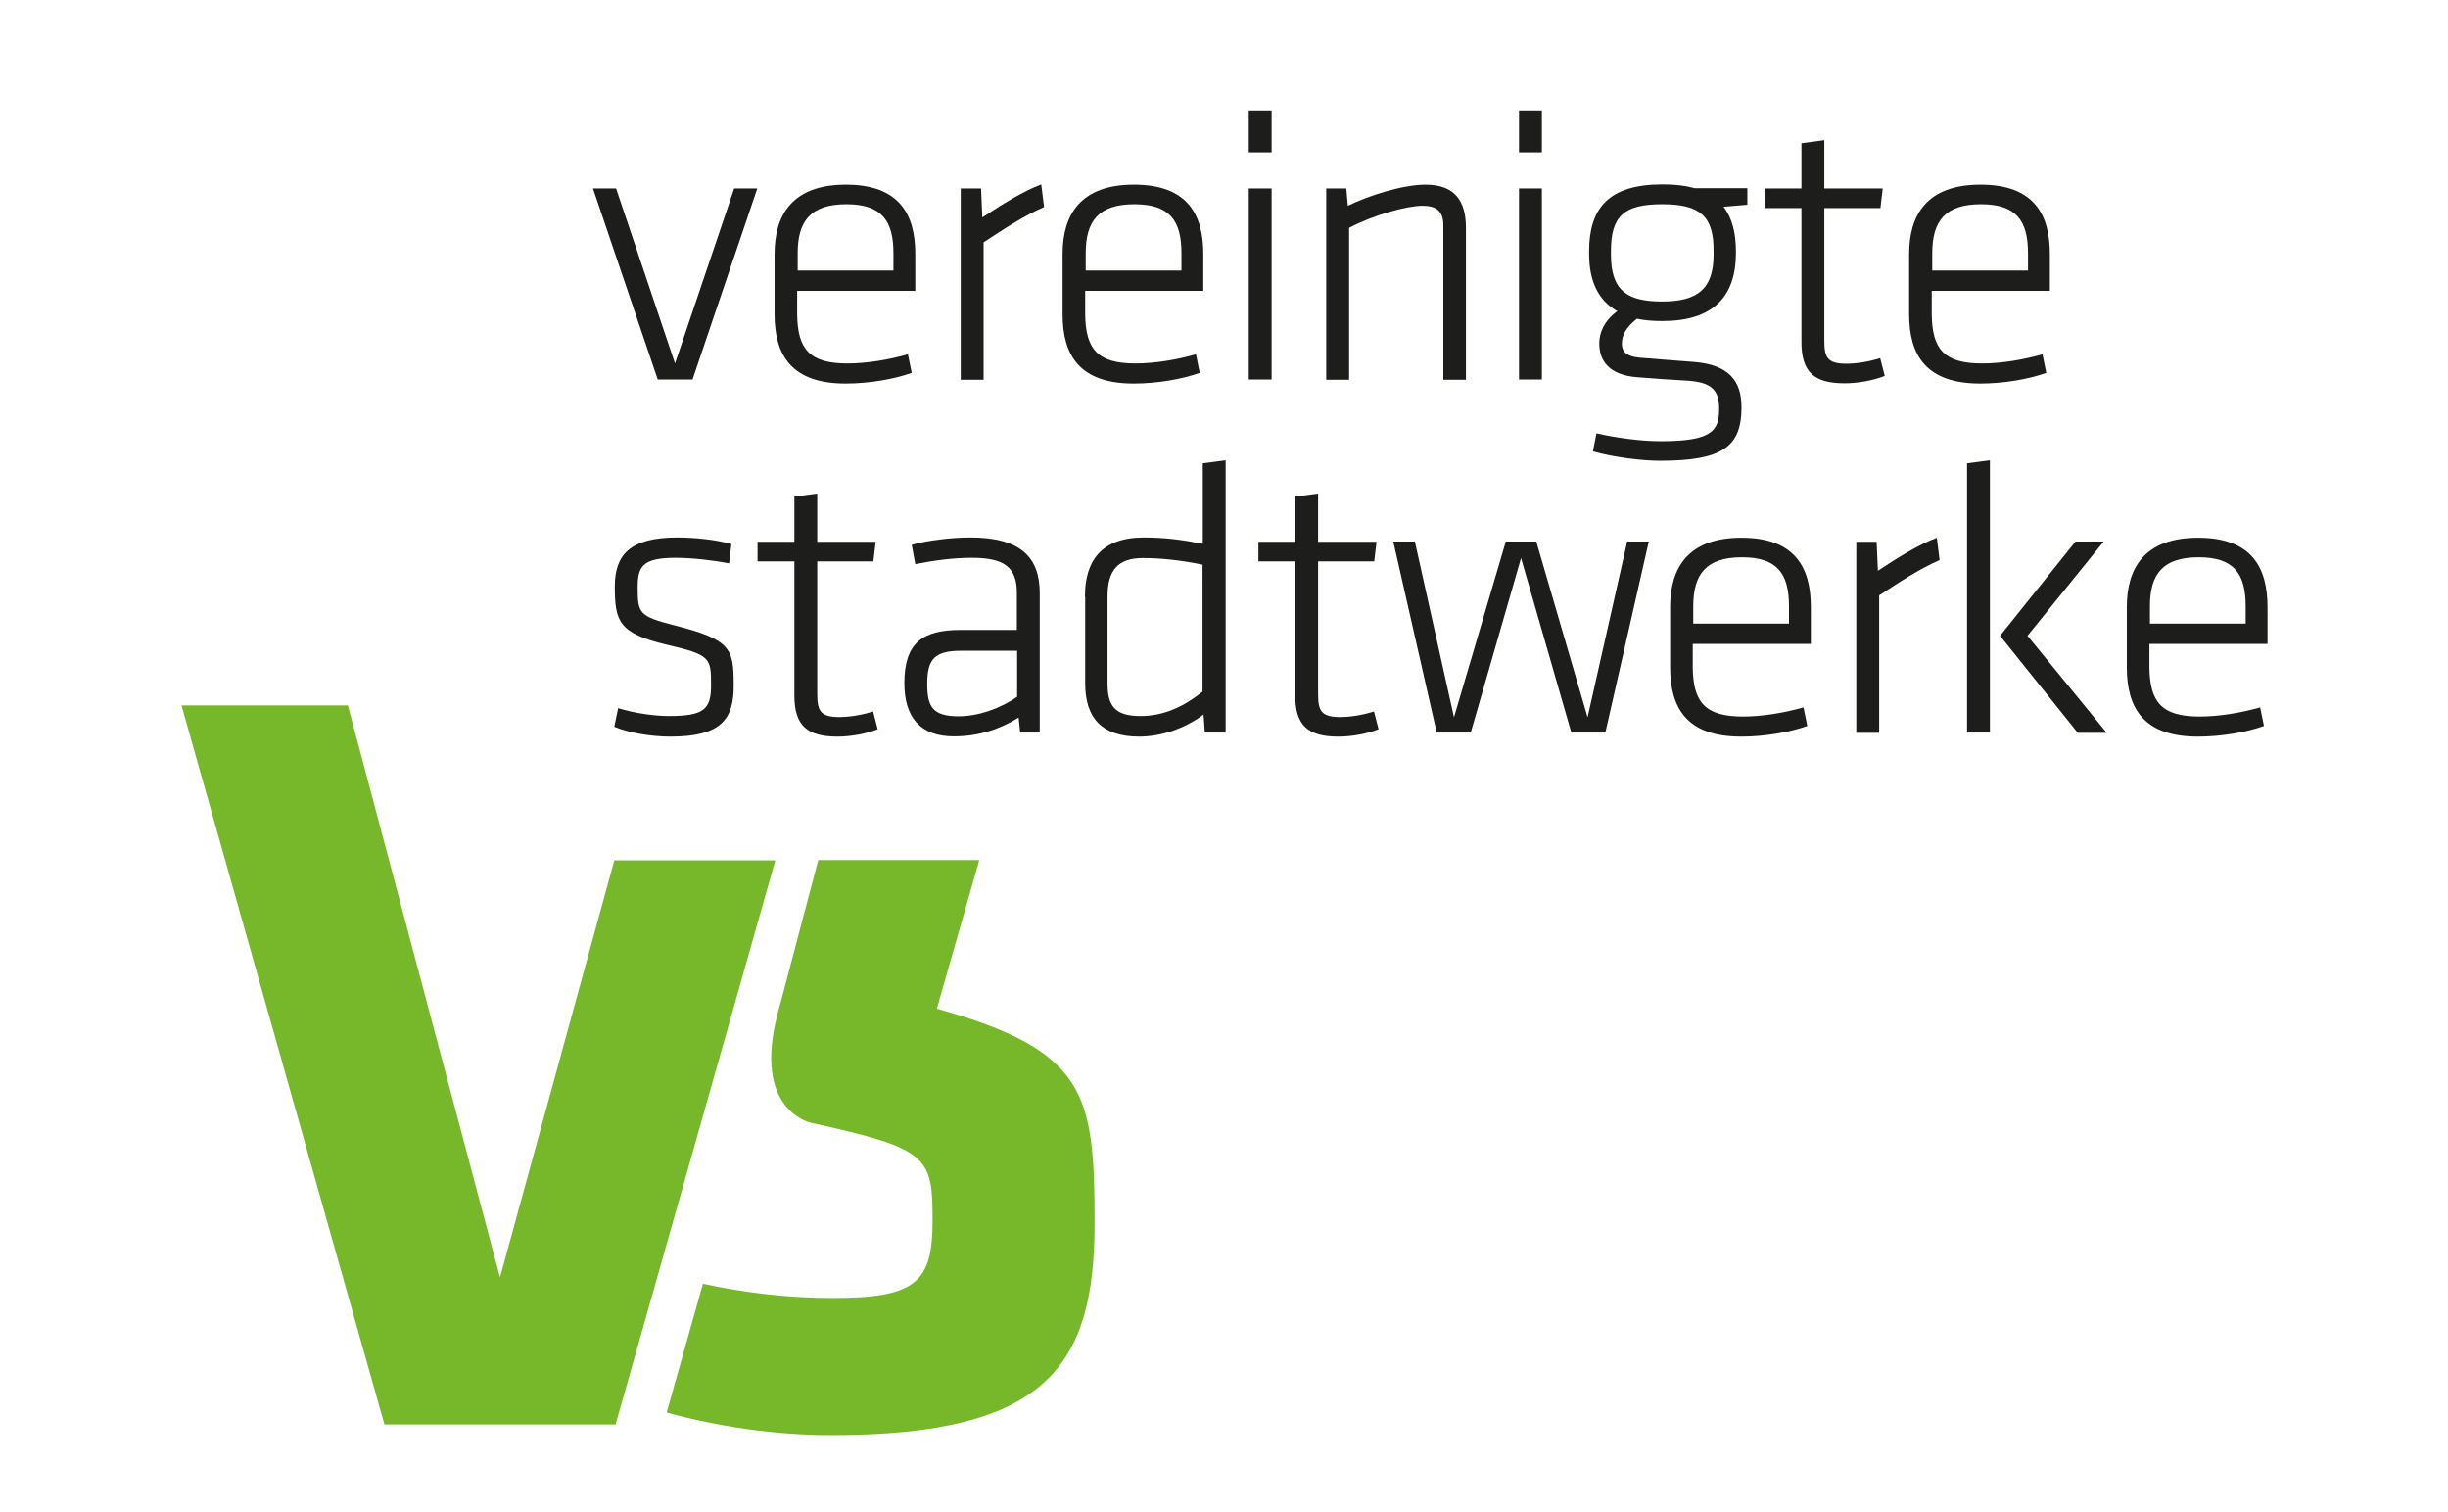 <svg xmlns="http://www.w3.org/2000/svg" xmlns:xlink="http://www.w3.org/1999/xlink" id="Ebene_1" x="0px" y="0px" viewBox="0 0 841.9 595.3" width="170" height="105" style="enable-background:new 0 0 841.9 595.3;" xml:space="preserve"><style type="text/css">	.st0{fill:#76B82A;}	.st1{fill:#1D1D1B;}</style><g>	<polygon class="st0" points="181.4,560.8 90.4,560.8 10.5,277.7 76,277.7 135.9,502.9 180.9,338.7 244.3,338.7  "></polygon>	<path class="st0" d="M307.9,397.1l16.7-58.5h-63.4l-14.5,54.9h0l-1.3,4.8c-10.6,39.3,13.2,43.8,13.2,43.8  c46.3,10.2,47.6,13.2,47.6,38.7c0,23.8-6.4,30.2-39.1,30.2c-18.1,0-35-2.1-51.3-5.6l-14.3,50.7c20,5.5,42.7,8.9,64.8,8.9  c85.4,0,103.7-27.6,103.7-83.7C370,430.4,366.7,413.6,307.9,397.1z"></path></g><g>	<path class="st1" d="M211.7,149.4H198l-25.5-75.2h9.1l23.2,68.9l23.3-68.9h9.1L211.7,149.4z"></path>	<path class="st1" d="M272.7,143.1c7.7,0,16.4-1.5,23.8-3.6l1.5,7.3c-7,2.5-16.8,4.2-26,4.2c-21.2,0-28-11-28-27.3V100  c0-15.4,7-27.3,28.1-27.3c21.2,0,27.3,11.9,27.3,27.3v14.5h-46.5v9.4C253.1,137.4,257.7,143.1,272.7,143.1z M253.1,106.5h37.7v-6.8  c0-12.7-4.5-19.3-18.5-19.3c-14.1,0-19.2,6.6-19.2,19.3V106.5z"></path>	<path class="st1" d="M350.1,81.5c-7.9,3.4-16.5,9.1-23.8,13.9v54.1h-9V74.2h8l0.5,11.4c8-5.3,16.1-10.3,23.2-13L350.1,81.5z"></path>	<path class="st1" d="M386.1,143.1c7.7,0,16.4-1.5,23.8-3.6l1.5,7.3c-7,2.5-16.8,4.2-26,4.2c-21.2,0-28-11-28-27.3V100  c0-15.4,7-27.3,28.1-27.3c21.2,0,27.3,11.9,27.3,27.3v14.5h-46.5v9.4C366.5,137.4,371.1,143.1,386.1,143.1z M366.5,106.5h37.7v-6.8  c0-12.7-4.5-19.3-18.5-19.3c-14.1,0-19.2,6.6-19.2,19.3V106.5z"></path>	<path class="st1" d="M430.7,60V43.5h9V60H430.7z M430.7,149.4V74.2h9v75.2H430.7z"></path>	<path class="st1" d="M507.3,149.4V88.6c0-5.6-2.9-7.6-8.2-7.6c-6.2,0-19.5,3.7-28.9,8.7v59.8h-9V74.2h7.9l0.6,6.8  c8-3.9,21.5-8.3,30.6-8.3c11.7,0,15.9,6.6,15.9,17v59.8H507.3z"></path>	<path class="st1" d="M537.1,60V43.5h9V60H537.1z M537.1,149.4V74.2h9v75.2H537.1z"></path>	<path class="st1" d="M593.5,126.4c-3.9,0-7-0.3-10-0.9c-4.2,3.4-5.9,6.3-5.9,9.9c0,2.9,1.7,4.9,6.8,5.4c9.4,0.8,11.6,0.9,21.6,1.7  c13.7,1.1,18.7,7.4,18.7,17.9c0,15.6-7.7,21-32.1,21c-7,0-18.4-1.4-26.4-3.7l1.4-7.1c7.4,1.7,17.3,3.1,25.3,3.1  c20.4,0,23-4.2,23-12.8c0-7.4-3.1-10.3-12-11c-9.6-0.6-10.3-0.6-20.4-1.4c-11.1-0.9-14.8-6.6-14.8-13.3c0-4,1.7-8.7,7.1-12.7  c-7.6-4.3-11.1-11.9-11.1-22.6v-0.9c0-17,7.6-26.4,28.9-26.4c5.1,0,9.1,0.5,12.7,1.5h20.7v6.5l-9.4,0.8c3.4,4.3,4.9,10.3,4.9,17.6  v0.9C622.4,117,613.3,126.4,593.5,126.4z M593.5,80.4c-15,0-20.2,4.6-20.2,18.4v1.5c0,14.2,6.5,18.4,20.2,18.4  c13.7,0,20.2-4.8,20.2-18.4v-1.5C613.8,85.2,608.5,80.4,593.5,80.4z"></path>	<path class="st1" d="M681.1,148c-4.3,1.7-10.3,2.9-15.8,2.9c-11.9,0-17-4.3-17-16.2V81.9h-14.5v-7.7h14.5V56.4l9-1.2v19h23  l-0.9,7.7h-22.1v51.9c0,6.6,0.9,9.4,8.6,9.4c4.2,0,9-0.8,13.4-2.2L681.1,148z"></path>	<path class="st1" d="M719.4,143.1c7.7,0,16.4-1.5,23.8-3.6l1.5,7.3c-7,2.5-16.8,4.2-26,4.2c-21.2,0-28-11-28-27.3V100  c0-15.4,7-27.3,28.1-27.3c21.2,0,27.3,11.9,27.3,27.3v14.5h-46.5v9.4C699.8,137.4,704.4,143.1,719.4,143.1z M699.8,106.5h37.7v-6.8  c0-12.7-4.5-19.3-18.5-19.3c-14.1,0-19.2,6.6-19.2,19.3V106.5z"></path>	<path class="st1" d="M203,290c-7.6,0-16.5-1.5-22.1-3.9l1.5-7.3c6.5,2,14.4,3.1,19.9,3.1c13.9,0,16.7-2.6,16.7-12.2  c0-10.8-0.3-11.9-17.5-15.9c-18.8-4.5-20.4-9.1-20.4-22.9c0-12.5,6-19.3,24.6-19.3c7,0,15.4,0.9,21.3,2.6l-0.9,7.6  c-6-1.2-14.8-2.2-21-2.2c-13.1,0-15,3.4-15,11.6c0,10.4,0.6,11.4,14.5,15c22.1,5.6,23.3,9.1,23.3,23.2C228.1,283,223.1,290,203,290  z"></path>	<path class="st1" d="M284.6,287.1c-4.3,1.7-10.4,2.9-15.8,2.9c-11.9,0-17-4.3-17-16.2v-52.8h-14.5v-7.7h14.5v-17.8l9-1.2v19h23  l-0.9,7.7h-22.1v51.9c0,6.6,0.9,9.4,8.6,9.4c4.2,0,9-0.8,13.4-2.2L284.6,287.1z"></path>	<path class="st1" d="M348.4,288.4h-7.7l-0.6-5.9c-7.3,4.5-15.6,7.4-25.5,7.4c-13.3,0-19.5-7.6-19.5-21c0-15.9,7.3-20.9,22.1-20.9  h22.2v-14.7c0-10.3-5.4-13.7-17.8-13.7c-7.4,0-15.3,1.1-22.2,2.5l-1.4-7.6c6-1.7,15.4-2.9,23.2-2.9c19.5,0,27.2,7.7,27.2,21.8  V288.4z M339.4,256.2h-21.9c-10.3,0-13.4,3.1-13.4,13c0,8.8,1.9,12.8,12.4,12.8c7.4,0,16.2-2.9,23-7.7V256.2z"></path>	<path class="st1" d="M366.2,234.8c0-13.7,6.2-23.2,23.2-23.2c7.9,0,14.5,0.8,23.2,2.5v-31.7l9-1.2v107.2h-8.2l-0.5-7.1  c-7.6,5.7-17,8.7-25.3,8.7c-14.7,0-21.3-7.3-21.3-20.9V234.8z M412.5,222.3c-8.2-1.7-16.2-2.6-23.5-2.6c-9.9,0-13.9,4.9-13.9,15.1  v34.3c0,8.7,2.8,12.8,13,12.8c9.3,0,17.3-3.9,24.4-9.6V222.3z"></path>	<path class="st1" d="M481.8,287.1c-4.3,1.7-10.3,2.9-15.8,2.9c-11.9,0-17-4.3-17-16.2v-52.8h-14.5v-7.7h14.5v-17.8l9-1.2v19h23  l-0.9,7.7h-22.1v51.9c0,6.6,0.9,9.4,8.6,9.4c4.2,0,9-0.8,13.4-2.2L481.8,287.1z"></path>	<path class="st1" d="M504.7,288.4l-17.1-75.2h8.5l15.4,69.2l20.4-69.2h12l20.2,69.2l15.6-69.2h8.5l-17.1,75.2h-13.4l-19.8-68.7  l-19.8,68.7H504.7z"></path>	<path class="st1" d="M625.3,282.1c7.7,0,16.4-1.5,23.8-3.6l1.5,7.3c-7,2.5-16.8,4.2-26,4.2c-21.2,0-28-11-28-27.3V239  c0-15.4,7-27.3,28.1-27.3c21.2,0,27.3,11.9,27.3,27.3v14.5h-46.5v9.4C605.7,276.4,610.3,282.1,625.3,282.1z M605.7,245.5h37.7v-6.8  c0-12.7-4.5-19.3-18.5-19.3c-14.1,0-19.2,6.6-19.2,19.3V245.5z"></path>	<path class="st1" d="M702.7,220.5c-7.9,3.4-16.5,9.1-23.8,13.9v54.1h-9v-75.2h8l0.5,11.4c8-5.3,16.1-10.3,23.2-13L702.7,220.5z"></path>	<path class="st1" d="M713.5,288.4v-106l9-1.2v107.2H713.5z M767.3,213.2l-30,37.1l31.2,38.2h-11.4l-30.6-38.2l29.7-37.1H767.3z"></path>	<path class="st1" d="M805.1,282.1c7.7,0,16.4-1.5,23.8-3.6l1.5,7.3c-7,2.5-16.8,4.2-26,4.2c-21.2,0-28-11-28-27.3V239  c0-15.4,7-27.3,28.1-27.3c21.2,0,27.3,11.9,27.3,27.3v14.5h-46.5v9.4C785.5,276.4,790.1,282.1,805.1,282.1z M785.5,245.5h37.7v-6.8  c0-12.7-4.5-19.3-18.5-19.3c-14.1,0-19.2,6.6-19.2,19.3V245.5z"></path></g></svg>